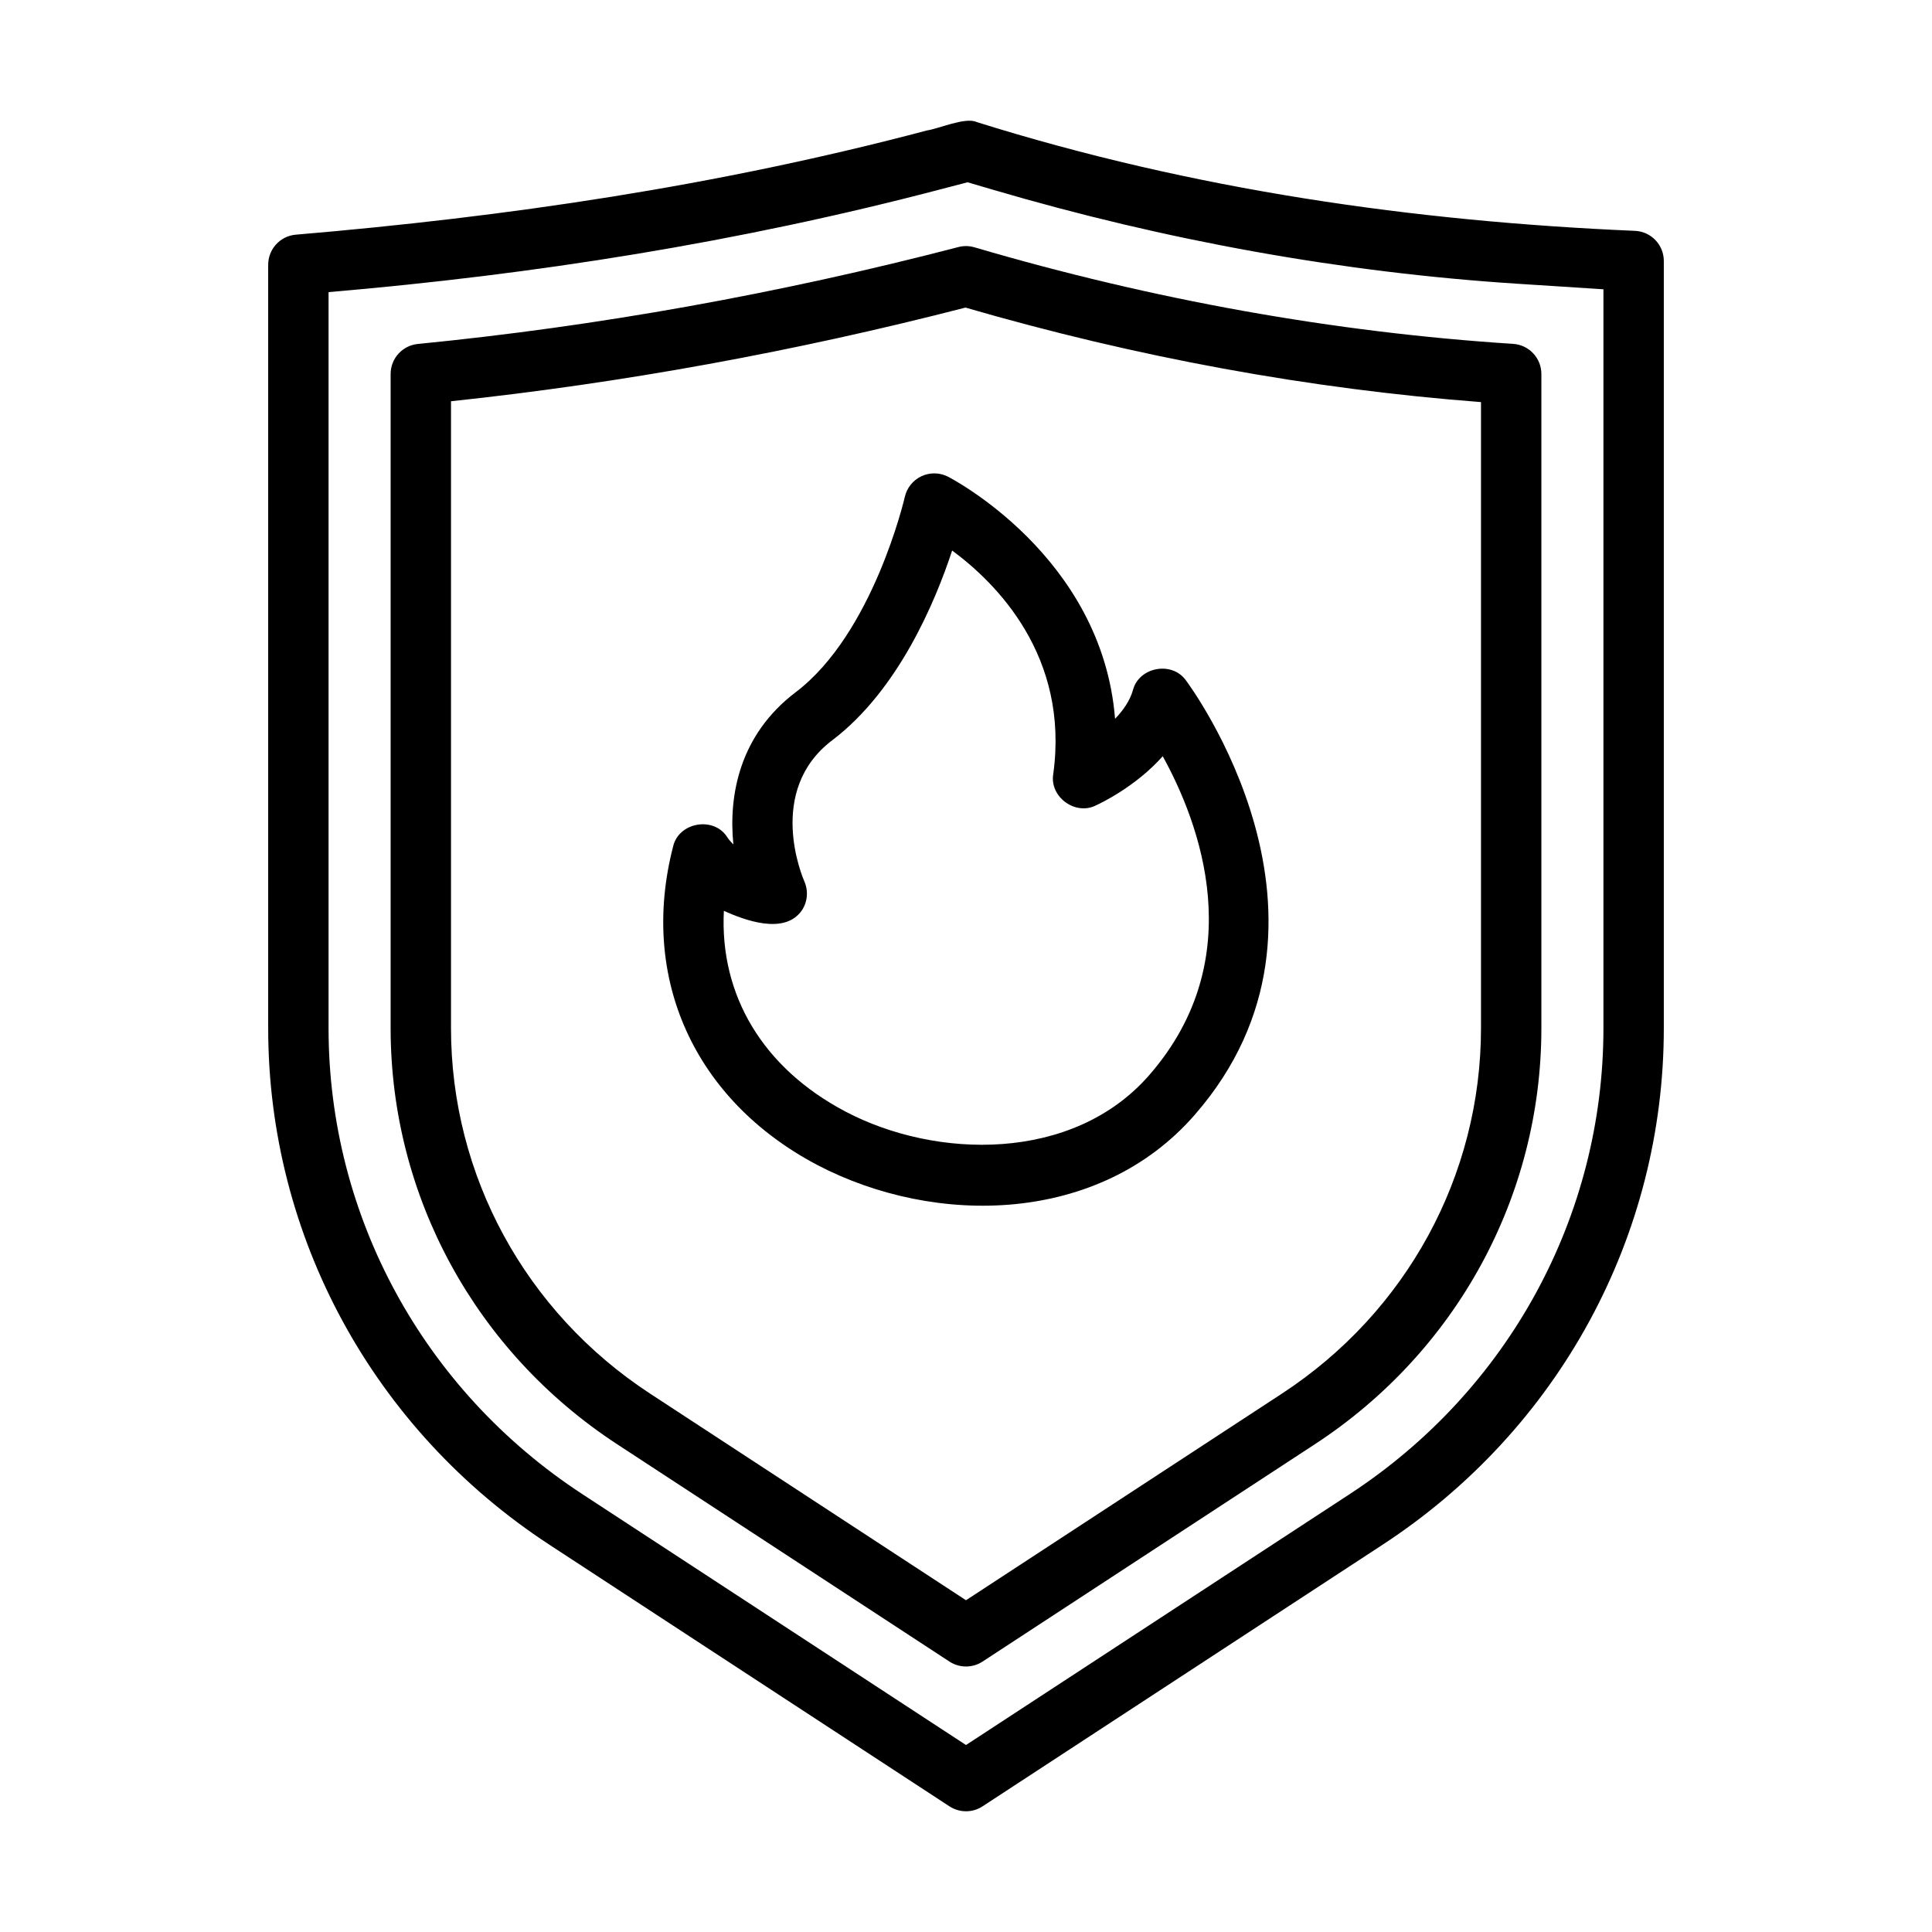 <svg xmlns="http://www.w3.org/2000/svg" width="64" height="64" viewBox="0 0 64 64" fill="none"><path d="M30.52 15.778C30.242 15.91 30.041 16.162 29.973 16.461C29.963 16.507 28.922 20.988 26.359 22.93C24.499 24.34 24.129 26.343 24.294 27.973C24.176 27.855 24.111 27.765 24.101 27.749C23.666 27.028 22.478 27.227 22.296 28.048C21.172 32.406 23.004 36.446 27.076 38.593C30.992 40.64 36.416 40.558 39.575 36.933C45.216 30.468 39.344 22.615 39.284 22.537C38.82 21.888 37.723 22.095 37.528 22.868C37.43 23.212 37.207 23.531 36.938 23.812C36.509 18.402 31.451 15.816 31.395 15.786C31.118 15.649 30.796 15.646 30.52 15.778ZM34.891 25.638C34.761 26.391 35.612 27.021 36.296 26.684C36.477 26.601 37.628 26.051 38.517 25.051C39.72 27.229 41.453 31.738 38.067 35.618C35.542 38.512 31.001 38.399 28.009 36.823C25.27 35.381 23.837 32.965 23.979 30.174C24.641 30.469 25.981 30.989 26.561 30.16C26.752 29.876 26.783 29.512 26.645 29.197C26.592 29.076 25.358 26.198 27.568 24.523C29.752 22.868 30.979 19.945 31.541 18.237C33.006 19.318 35.427 21.734 34.891 25.638Z" fill="black"></path><path d="M54.181 7.648C46.852 7.335 39.53 6.293 32.35 4.042C31.982 3.869 31.078 4.27 30.713 4.32C23.754 6.163 16.791 7.182 9.786 7.775C9.274 7.825 8.884 8.256 8.884 8.771V34.06C8.884 40.96 12.365 47.356 18.198 51.17L31.453 59.838C31.785 60.055 32.215 60.055 32.547 59.838L45.802 51.17C51.635 47.356 55.116 40.96 55.116 34.06V8.646C55.116 8.118 54.707 7.682 54.181 7.648ZM53.116 34.06C53.116 40.283 49.973 46.054 44.708 49.496L32 57.806L19.292 49.496C14.027 46.054 10.884 40.283 10.884 34.06V9.677C17.688 9.095 24.44 8.038 31.217 6.256C31.217 6.256 32.052 6.038 32.052 6.038L32.879 6.281C38.645 7.978 44.492 9.026 50.26 9.399L53.116 9.583L53.116 34.06Z" fill="black"></path><path d="M32.282 8.193C32.107 8.141 31.923 8.138 31.748 8.184C25.804 9.731 19.78 10.811 13.843 11.394C13.331 11.444 12.94 11.874 12.94 12.389V34.06C12.94 39.617 15.745 44.77 20.442 47.841L31.452 55.042C31.619 55.151 31.81 55.205 32 55.205C32.19 55.205 32.381 55.151 32.548 55.042L43.558 47.841C48.255 44.77 51.06 39.617 51.06 34.06V12.389C51.06 11.861 50.65 11.425 50.124 11.391C44.201 11.009 38.198 9.933 32.282 8.193ZM49.06 34.06C49.06 38.941 46.594 43.466 42.463 46.167C42.462 46.167 32.001 53.01 32 53.01L21.537 46.167C17.406 43.466 14.94 38.941 14.94 34.06V13.292C20.6 12.69 26.326 11.648 31.983 10.189C37.645 11.835 43.383 12.887 49.06 13.32V34.06Z" fill="black"></path></svg>